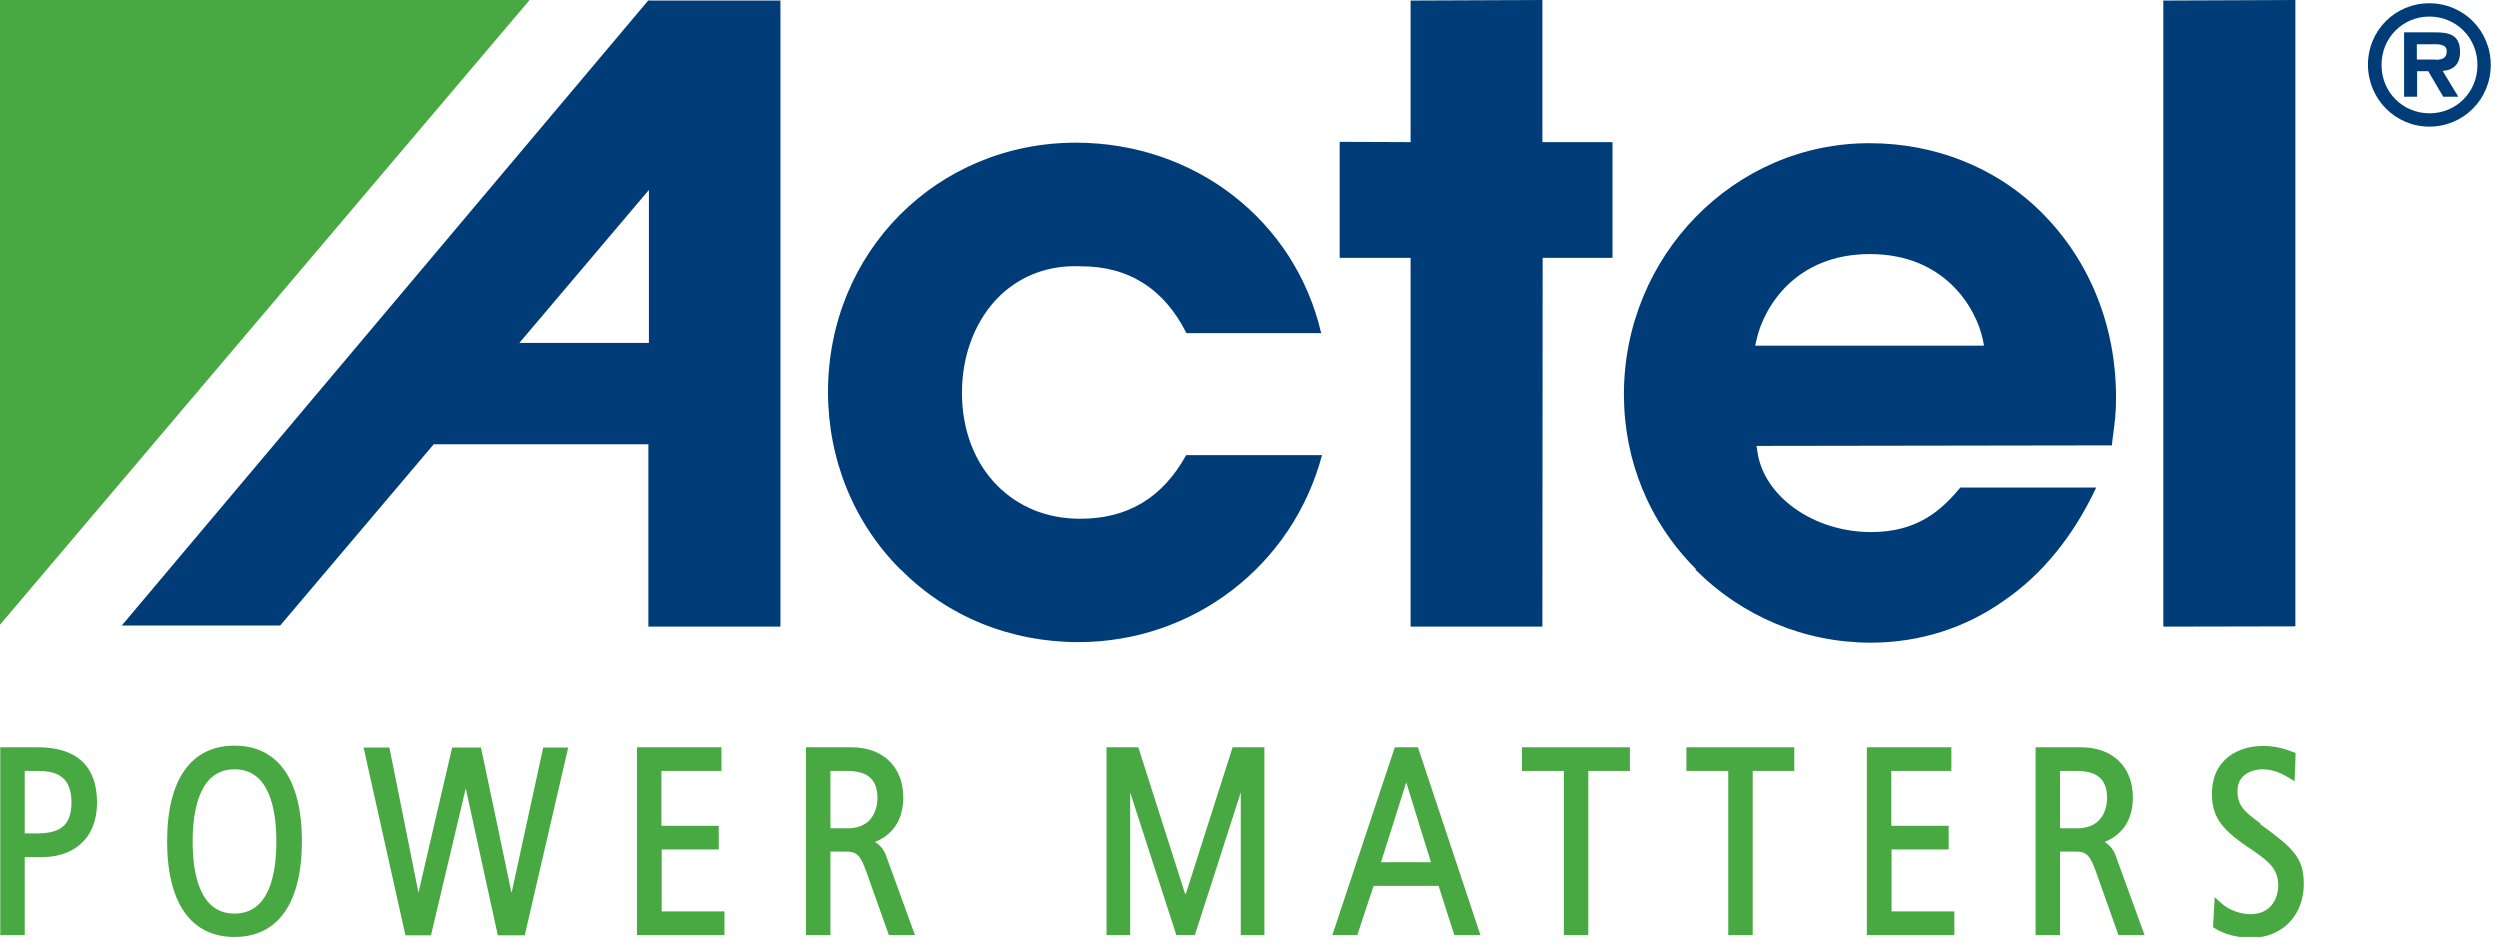 <svg viewBox="0 0 92 35" fill="none" xmlns="http://www.w3.org/2000/svg">
<g clip-path="url(#clip0_157_4122)">
<path fill-rule="evenodd" clip-rule="evenodd" d="M0 22.99V0H19.49L0 22.99Z" fill="#48A942"></path>
<path fill-rule="evenodd" clip-rule="evenodd" d="M33.14 20.96C31.42 19.24 30.47 16.91 30.47 14.41C30.48 9.27 34.48 5.26 39.58 5.25C43.99 5.25 47.66 8.13 48.62 12.26C48.19 12.26 43.85 12.26 43.66 12.26C42.85 10.64 41.54 9.79 39.76 9.8C38.64 9.75 37.62 10.11 36.82 10.86C35.92 11.72 35.4 13.02 35.4 14.45C35.4 15.82 35.86 17.03 36.71 17.88C37.5 18.67 38.55 19.09 39.75 19.09C41.5 19.09 42.78 18.32 43.65 16.75C43.82 16.75 48.2 16.75 48.65 16.75C47.57 20.81 43.92 23.63 39.68 23.63C37.19 23.63 34.86 22.69 33.15 20.96" fill="#003D78"></path>
<path fill-rule="evenodd" clip-rule="evenodd" d="M62.41 20.94C60.69 19.22 59.76 16.95 59.76 14.51C59.76 9.41 63.82 5.26 68.8 5.27C71.24 5.27 73.5 6.18 75.16 7.85C76.91 9.61 77.88 12.02 77.87 14.66C77.87 14.66 77.87 14.66 77.87 14.67C77.87 15.16 77.83 15.49 77.77 15.95C77.77 15.95 77.73 16.21 77.72 16.39C77.4 16.39 64.64 16.41 64.64 16.41L64.67 16.61C64.9 18.27 66.74 19.58 68.86 19.58C70.55 19.58 71.44 18.79 72.14 17.94C72.29 17.94 76.62 17.94 77.14 17.94C76.32 19.7 75.16 21.14 73.75 22.1C72.33 23.11 70.64 23.65 68.85 23.65C66.42 23.65 64.13 22.7 62.39 20.96M64.64 12.5L64.59 12.72H73.01L72.97 12.5C72.72 11.33 71.57 9.35 68.81 9.35C66.05 9.35 64.9 11.33 64.64 12.5Z" fill="#003D78"></path>
<path fill-rule="evenodd" clip-rule="evenodd" d="M79.61 23.06L84.47 23.05V0L79.61 0.02V23.06Z" fill="#003D78"></path>
<path fill-rule="evenodd" clip-rule="evenodd" d="M59.34 5.23H56.76V0L51.91 0.02V5.23L49.3 5.22V9.49H51.91V23.06H56.76L56.77 9.49H59.34V5.23Z" fill="#003D78"></path>
<path fill-rule="evenodd" clip-rule="evenodd" d="M23.87 0L4.48 23.02H10.31L15.96 16.35H23.86V23.06H28.72V0.02H23.87M19.12 12.61L23.88 6.99V12.62H19.12V12.61Z" fill="#003D78"></path>
<path fill-rule="evenodd" clip-rule="evenodd" d="M87.14 2.39C87.14 1.12 88.14 0.12 89.4 0.12C90.66 0.12 91.66 1.13 91.66 2.39C91.66 3.66 90.65 4.66 89.4 4.66C88.15 4.66 87.15 3.65 87.14 2.39ZM87.64 2.39C87.64 3.4 88.43 4.17 89.41 4.17C90.38 4.17 91.17 3.4 91.17 2.39C91.17 1.38 90.38 0.61 89.4 0.61C88.44 0.61 87.64 1.37 87.64 2.39ZM90.45 3.56H89.91L89.36 2.62H88.95V3.56H88.47V1.19H89.61C90.15 1.19 90.53 1.29 90.53 1.91C90.53 2.35 90.3 2.58 89.89 2.61L90.46 3.55L90.45 3.56ZM89.62 2.2C89.88 2.2 90.04 2.14 90.04 1.88C90.04 1.62 89.73 1.62 89.49 1.63H88.94V2.19H89.61L89.62 2.2Z" fill="#003D78"></path>
<path d="M1.41 27.5H0.01V34.41H0.91V31.54H1.57C2.54 31.54 3.57 31.01 3.57 29.52C3.57 28.2 2.82 27.5 1.4 27.5M0.91 28.37H1.26C1.8 28.37 2.63 28.37 2.63 29.52C2.63 30.34 2.26 30.67 1.35 30.67H0.91V28.36V28.37Z" fill="#48A942"></path>
<path d="M8.63 27.44C7.03 27.44 6.15 28.69 6.15 30.96C6.15 33.23 7.03 34.48 8.63 34.48C10.23 34.48 11.11 33.23 11.11 30.96C11.11 28.69 10.23 27.44 8.63 27.44ZM8.63 33.62C7.36 33.62 7.09 32.18 7.09 30.97C7.09 29.76 7.36 28.31 8.63 28.31C9.9 28.31 10.17 29.75 10.17 30.97C10.17 32.19 9.9 33.62 8.63 33.62Z" fill="#48A942"></path>
<path d="M18.82 32.84C18.6 31.77 17.7 27.51 17.7 27.51H16.64C16.64 27.51 15.64 31.79 15.4 32.85C15.19 31.79 14.33 27.51 14.33 27.51H13.38L14.92 34.42H15.86C15.86 34.42 16.9 30.03 17.14 29.01C17.36 30.04 18.32 34.42 18.32 34.42H19.31L20.91 27.51H19.99C19.99 27.51 19.06 31.78 18.83 32.84" fill="#48A942"></path>
<path d="M24.34 31.26H26.45V30.39H24.34V28.37H26.55V27.5H23.44V34.41H26.66V33.54H24.35V31.25" fill="#48A942"></path>
<path d="M32.21 30.98C32.67 30.79 33.24 30.36 33.24 29.34C33.24 28.22 32.49 27.5 31.34 27.5H29.66V34.41H30.56V31.34H31.15C31.5 31.34 31.66 31.45 31.87 32.05L32.71 34.41H33.67L32.6 31.47C32.52 31.25 32.38 31.1 32.2 30.98M30.56 28.37H31.17C31.94 28.37 32.29 28.69 32.29 29.37C32.29 29.56 32.24 30.48 31.2 30.48H30.56V28.37Z" fill="#48A942"></path>
<path d="M43.61 32.89C43.37 32.13 41.89 27.5 41.89 27.5H40.72V34.41H41.59V29.16C42.01 30.47 43.29 34.41 43.29 34.41H43.97C43.97 34.41 45.24 30.48 45.66 29.16V34.41H46.53V27.5H45.36C45.36 27.5 43.88 32.13 43.64 32.89" fill="#48A942"></path>
<path d="M51.33 27.5L49.03 34.41H49.95C49.95 34.41 50.48 32.79 50.55 32.6H52.94C53 32.8 53.52 34.41 53.52 34.41H54.48L52.18 27.5H51.33ZM52.66 31.73H50.82C50.92 31.41 51.55 29.44 51.75 28.79C51.95 29.44 52.56 31.42 52.66 31.73Z" fill="#48A942"></path>
<path d="M56.02 28.37H57.55V34.41H58.45V28.37H59.98V27.5H56.01V28.37" fill="#48A942"></path>
<path d="M62.07 28.37H63.6V34.41H64.5V28.37H66.03V27.5H62.06V28.37" fill="#48A942"></path>
<path d="M69.6 31.26H71.71V30.39H69.6V28.37H71.81V27.5H68.7V34.41H71.92V33.54H69.61V31.25" fill="#48A942"></path>
<path d="M77.46 30.98C77.92 30.79 78.49 30.36 78.49 29.34C78.49 28.22 77.74 27.5 76.59 27.5H74.91V34.41H75.81V31.34H76.4C76.75 31.34 76.91 31.45 77.12 32.05L77.96 34.41H78.92L77.85 31.47C77.77 31.25 77.63 31.1 77.45 30.98M75.81 28.37H76.42C77.19 28.37 77.54 28.69 77.54 29.37C77.54 29.56 77.49 30.48 76.45 30.48H75.81V28.37Z" fill="#48A942"></path>
<path d="M83.18 30.3C82.6 29.87 82.34 29.66 82.34 29.11C82.34 28.32 83.2 28.31 83.24 28.31C83.7 28.31 83.98 28.48 84.21 28.61L84.44 28.75L84.48 27.71L84.34 27.66C84.16 27.59 83.8 27.45 83.28 27.45C82.41 27.45 81.4 27.91 81.4 29.21C81.4 30.01 81.71 30.48 82.66 31.13C83.48 31.68 83.84 31.94 83.84 32.61C83.84 32.65 83.83 33.64 82.81 33.64C82.67 33.64 82.17 33.61 81.75 33.24L81.5 33.02L81.44 34.12L81.52 34.17C81.85 34.38 82.35 34.51 82.85 34.51C83.98 34.51 84.78 33.69 84.78 32.53C84.78 31.55 84.37 31.2 83.18 30.33" fill="#48A942"></path>
</g>
<defs>
<clipPath id="clip0_157_4122">
<rect width="91.66" height="34.48" fill="white"></rect>
</clipPath>
</defs>
</svg>
